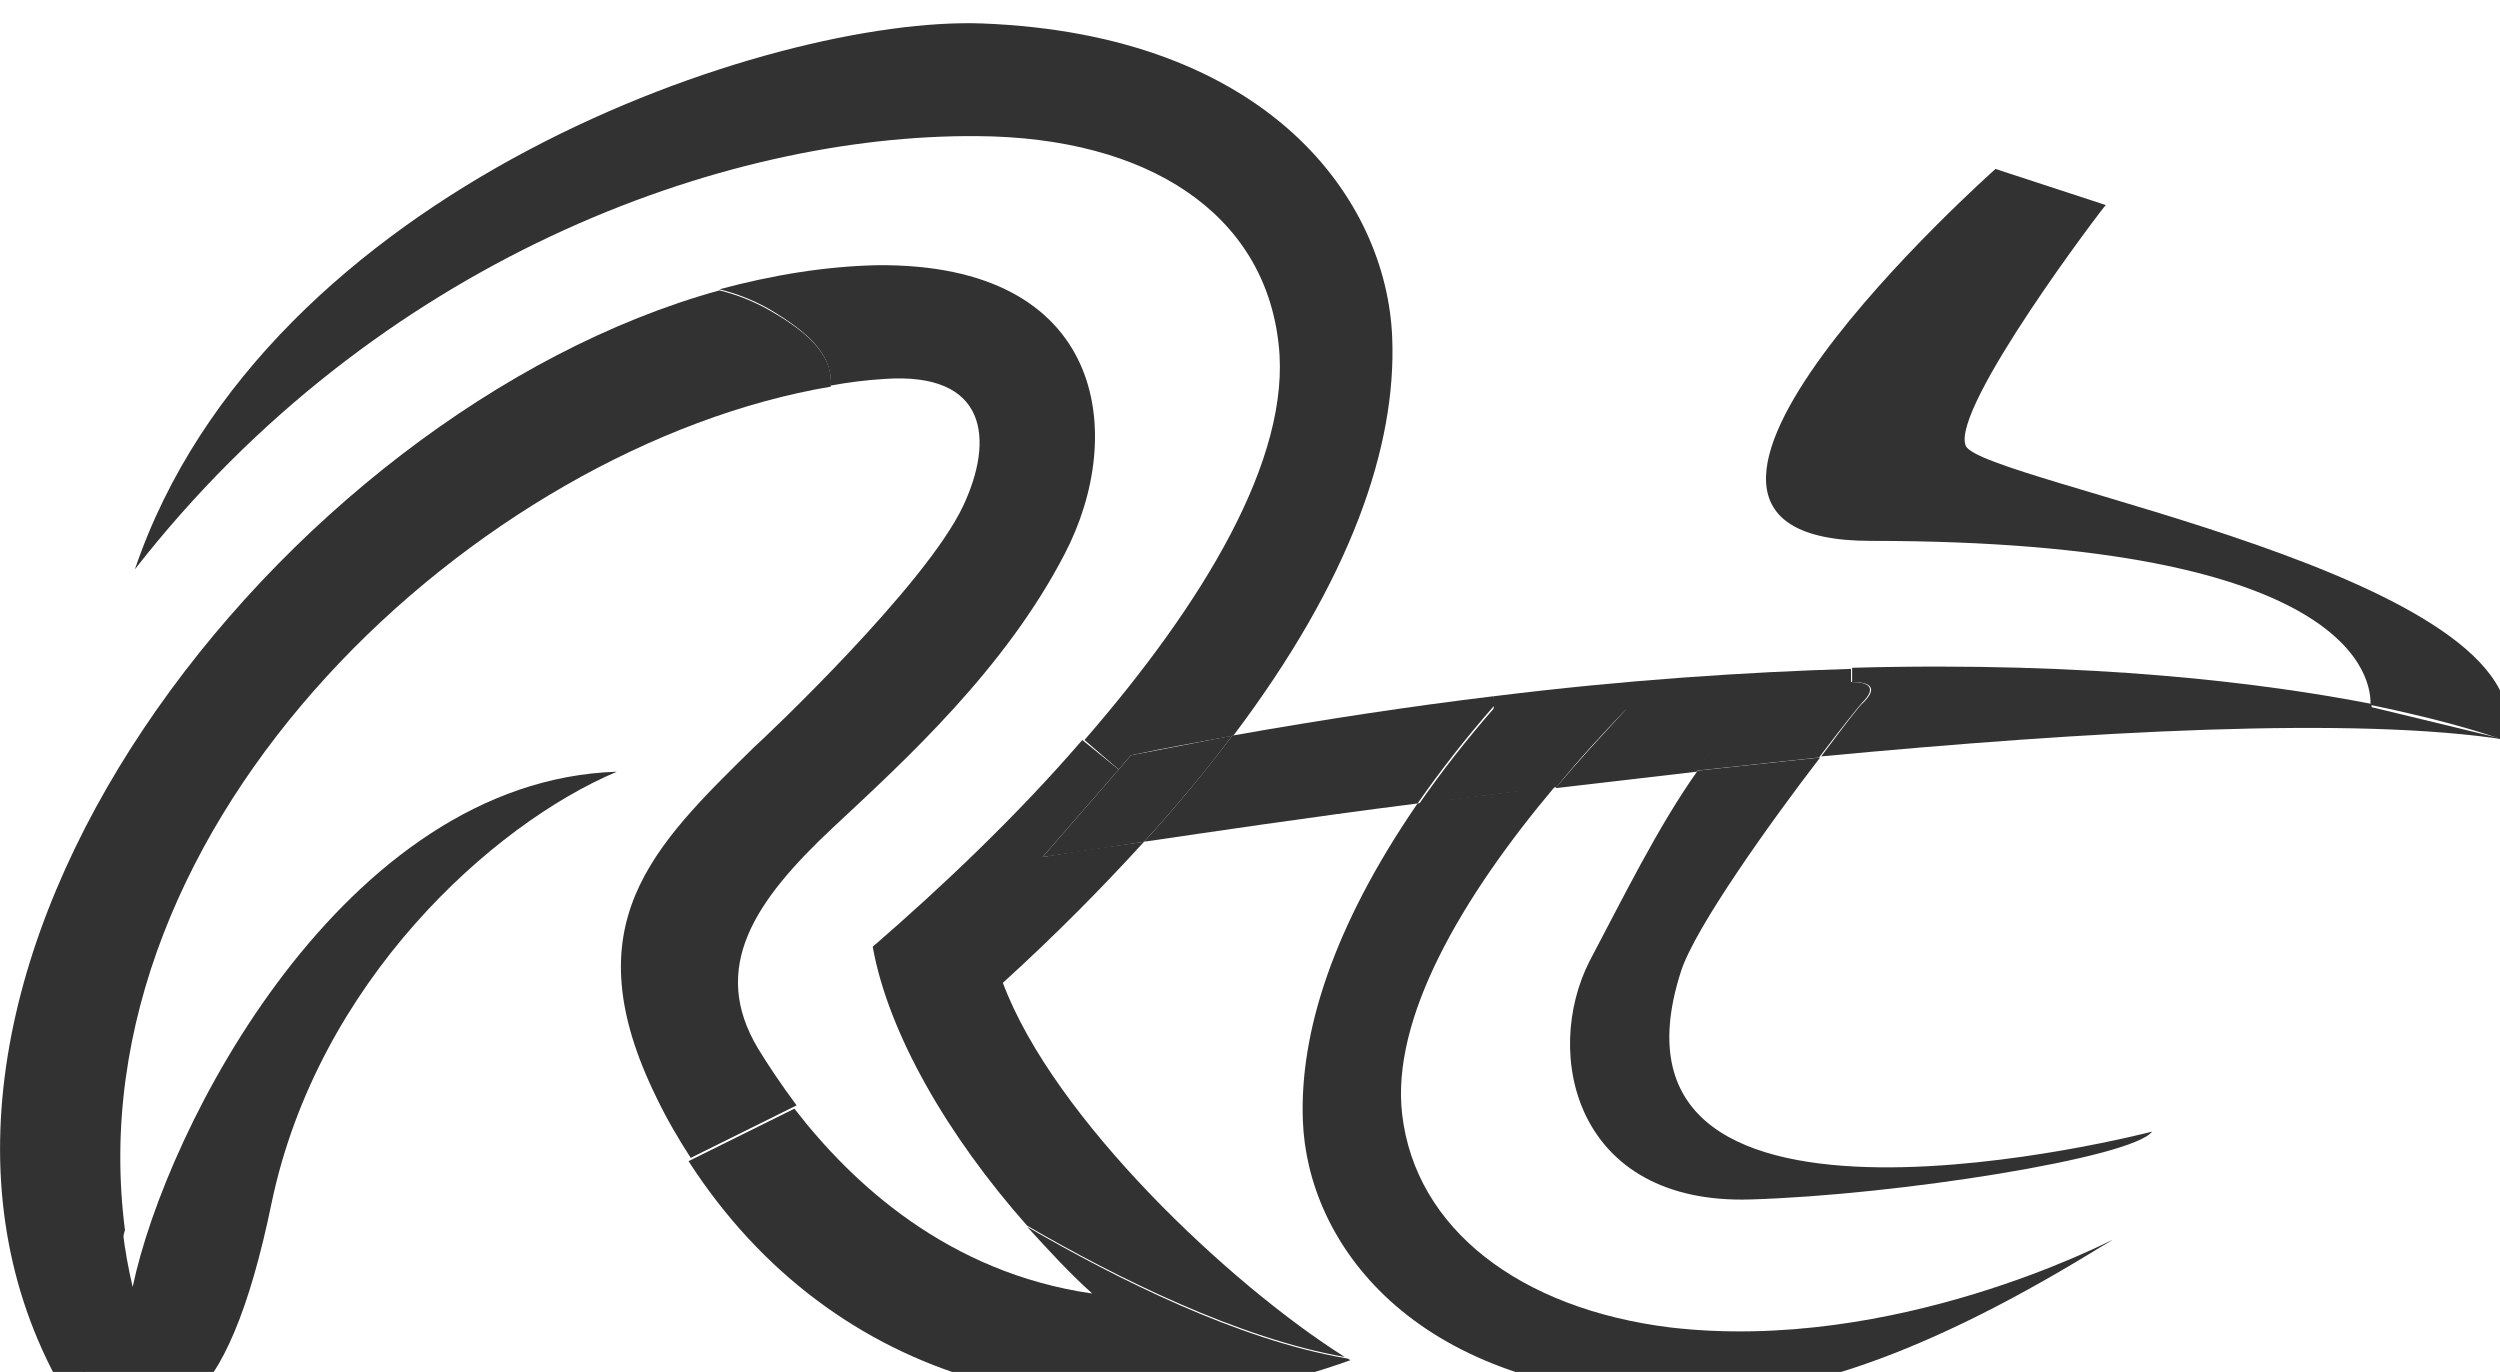 <svg width="82" height="45" viewBox="0 0 82 45" fill="none" xmlns="http://www.w3.org/2000/svg">
<path d="M64.476 14.62C64.946 15.804 83.576 18.889 82.202 24.308C82.021 24.236 80.574 23.698 77.752 23.123C77.788 22.334 77.318 17.741 61.365 17.741C51.706 17.741 65.452 5.542 65.452 5.542L69.07 6.726C69.034 6.726 63.969 13.399 64.476 14.62Z" fill="#323232"/>
<path d="M69.287 40.669C69.251 40.705 69.034 40.813 68.636 41.064C62.63 44.724 58.362 45.98 54.599 45.836C46.279 45.513 42.879 40.741 42.734 36.758C42.625 33.888 43.711 30.407 46.496 26.353C47.943 26.173 49.463 25.994 51.018 25.779C47.907 29.474 45.628 33.421 45.99 36.543C46.424 40.31 49.86 42.93 54.78 43.54C62.16 44.401 69.178 40.705 69.287 40.669Z" fill="#323232"/>
<path d="M61.111 23.052C61.618 22.549 61.328 22.37 60.75 22.37V21.903C68.636 21.688 74.279 22.406 77.788 23.088C77.788 23.159 77.788 23.195 77.788 23.195L82.238 24.271C77.246 23.482 68.455 23.985 59.737 24.81C60.46 23.841 61.003 23.123 61.111 23.052Z" fill="#323232"/>
<path d="M60.714 22.37C61.292 22.37 61.582 22.549 61.075 23.052C61.003 23.123 60.424 23.841 59.664 24.846C58.326 24.989 56.987 25.133 55.649 25.276C56.155 24.523 56.662 23.877 57.204 23.375C57.711 22.908 59.701 22.37 60.714 22.37Z" fill="#323232"/>
<path d="M55.142 31.843C51.85 41.997 70.589 37.117 70.589 37.117C69.938 37.978 62.233 39.198 57.421 39.342C51.669 39.521 50.584 34.57 52.14 31.52C53.225 29.474 54.383 27.106 55.685 25.276C57.023 25.133 58.362 24.989 59.7 24.846C58.073 26.963 55.613 30.407 55.142 31.843Z" fill="#323232"/>
<path d="M48.993 22.837C53.334 22.298 57.241 22.047 60.714 21.939V22.406C59.664 22.406 57.675 22.98 57.204 23.411C56.662 23.913 56.155 24.559 55.649 25.312C54.093 25.492 52.538 25.671 51.018 25.851C51.742 24.989 52.538 24.128 53.334 23.267H48.993V23.159V22.837Z" fill="#323232"/>
<path d="M49.029 23.231H53.37C52.574 24.056 51.778 24.917 51.055 25.814C49.499 25.994 47.98 26.173 46.533 26.389C47.256 25.348 48.088 24.271 49.065 23.159V23.231H49.029Z" fill="#323232"/>
<path d="M49.029 23.123C48.052 24.236 47.22 25.312 46.496 26.353C42.843 26.819 39.732 27.286 37.525 27.609C38.61 26.425 39.551 25.276 40.419 24.128C43.458 23.59 46.316 23.159 48.993 22.836L49.029 23.123Z" fill="#323232"/>
<path d="M44.29 44.616C35.789 47.666 27.323 45.442 22.584 38.086L26.057 36.364C27.939 38.804 31.086 41.746 35.825 42.428C35.065 41.746 34.378 40.992 33.691 40.239C36.657 41.961 40.6 43.935 44.109 44.545C44.181 44.545 44.254 44.581 44.29 44.616Z" fill="#323232"/>
<path d="M37.091 24.774L36.693 25.24L35.571 24.272C39.406 19.858 42.373 15.05 41.938 11.283C41.468 7.013 37.67 4.501 32.062 4.465C23.706 4.393 12.311 8.556 4.424 18.674C8.693 6.116 25.334 0.518 32.207 0.769C41.613 1.128 45.484 6.546 45.664 11.067C45.809 14.62 44.326 18.997 40.455 24.128C39.334 24.343 38.248 24.523 37.091 24.774Z" fill="#323232"/>
<path d="M36.693 25.241L34.197 28.111C34.197 28.111 35.426 27.896 37.525 27.609C36.186 29.08 34.631 30.659 32.894 32.237C34.558 36.687 40.346 42.141 44.109 44.509C40.636 43.899 36.657 41.925 33.69 40.203C31.085 37.261 29.132 33.888 28.625 31.053C30.905 29.08 33.365 26.748 35.499 24.272L36.693 25.241Z" fill="#323232"/>
<path d="M34.197 28.111L36.693 25.241L37.091 24.774C38.212 24.559 39.334 24.343 40.419 24.128C39.587 25.241 38.61 26.425 37.525 27.609C35.463 27.932 34.197 28.111 34.197 28.111Z" fill="#323232"/>
<path d="M28.987 12.431C28.408 12.467 27.829 12.539 27.251 12.646C27.287 11.749 26.744 11.031 25.225 10.134C24.718 9.847 24.176 9.632 23.597 9.489C25.333 9.022 27.07 8.735 28.77 8.699C36.258 8.627 36.982 14.225 34.92 18.172C32.967 21.939 29.747 24.882 27.323 27.142C24.755 29.546 23.271 31.735 24.863 34.39C25.189 34.928 25.623 35.574 26.129 36.256L22.656 37.978C22.259 37.368 21.861 36.687 21.535 36.005C18.75 30.336 21.39 27.788 24.755 24.487C25.08 24.2 30.362 19.212 31.592 16.593C32.605 14.44 32.424 12.18 28.987 12.431Z" fill="#323232"/>
<path d="M23.597 9.524C24.176 9.668 24.719 9.883 25.225 10.17C26.744 11.031 27.323 11.785 27.251 12.682C15.747 14.62 2.362 26.891 4.099 40.346L2.471 46.052C2.254 45.836 2.037 45.55 1.856 45.226C-5.235 32.022 9.308 13.471 23.597 9.524Z" fill="#323232"/>
<path d="M20.233 25.312C16.145 27.034 10.429 32.202 8.91 39.45C8.187 42.966 7.282 45.047 6.233 45.908C4.895 47.056 3.448 47.092 2.398 46.088L4.026 40.382C4.099 40.992 4.207 41.602 4.352 42.212C5.437 37.01 11.261 25.599 20.233 25.312Z" fill="#323232"/>
</svg>
